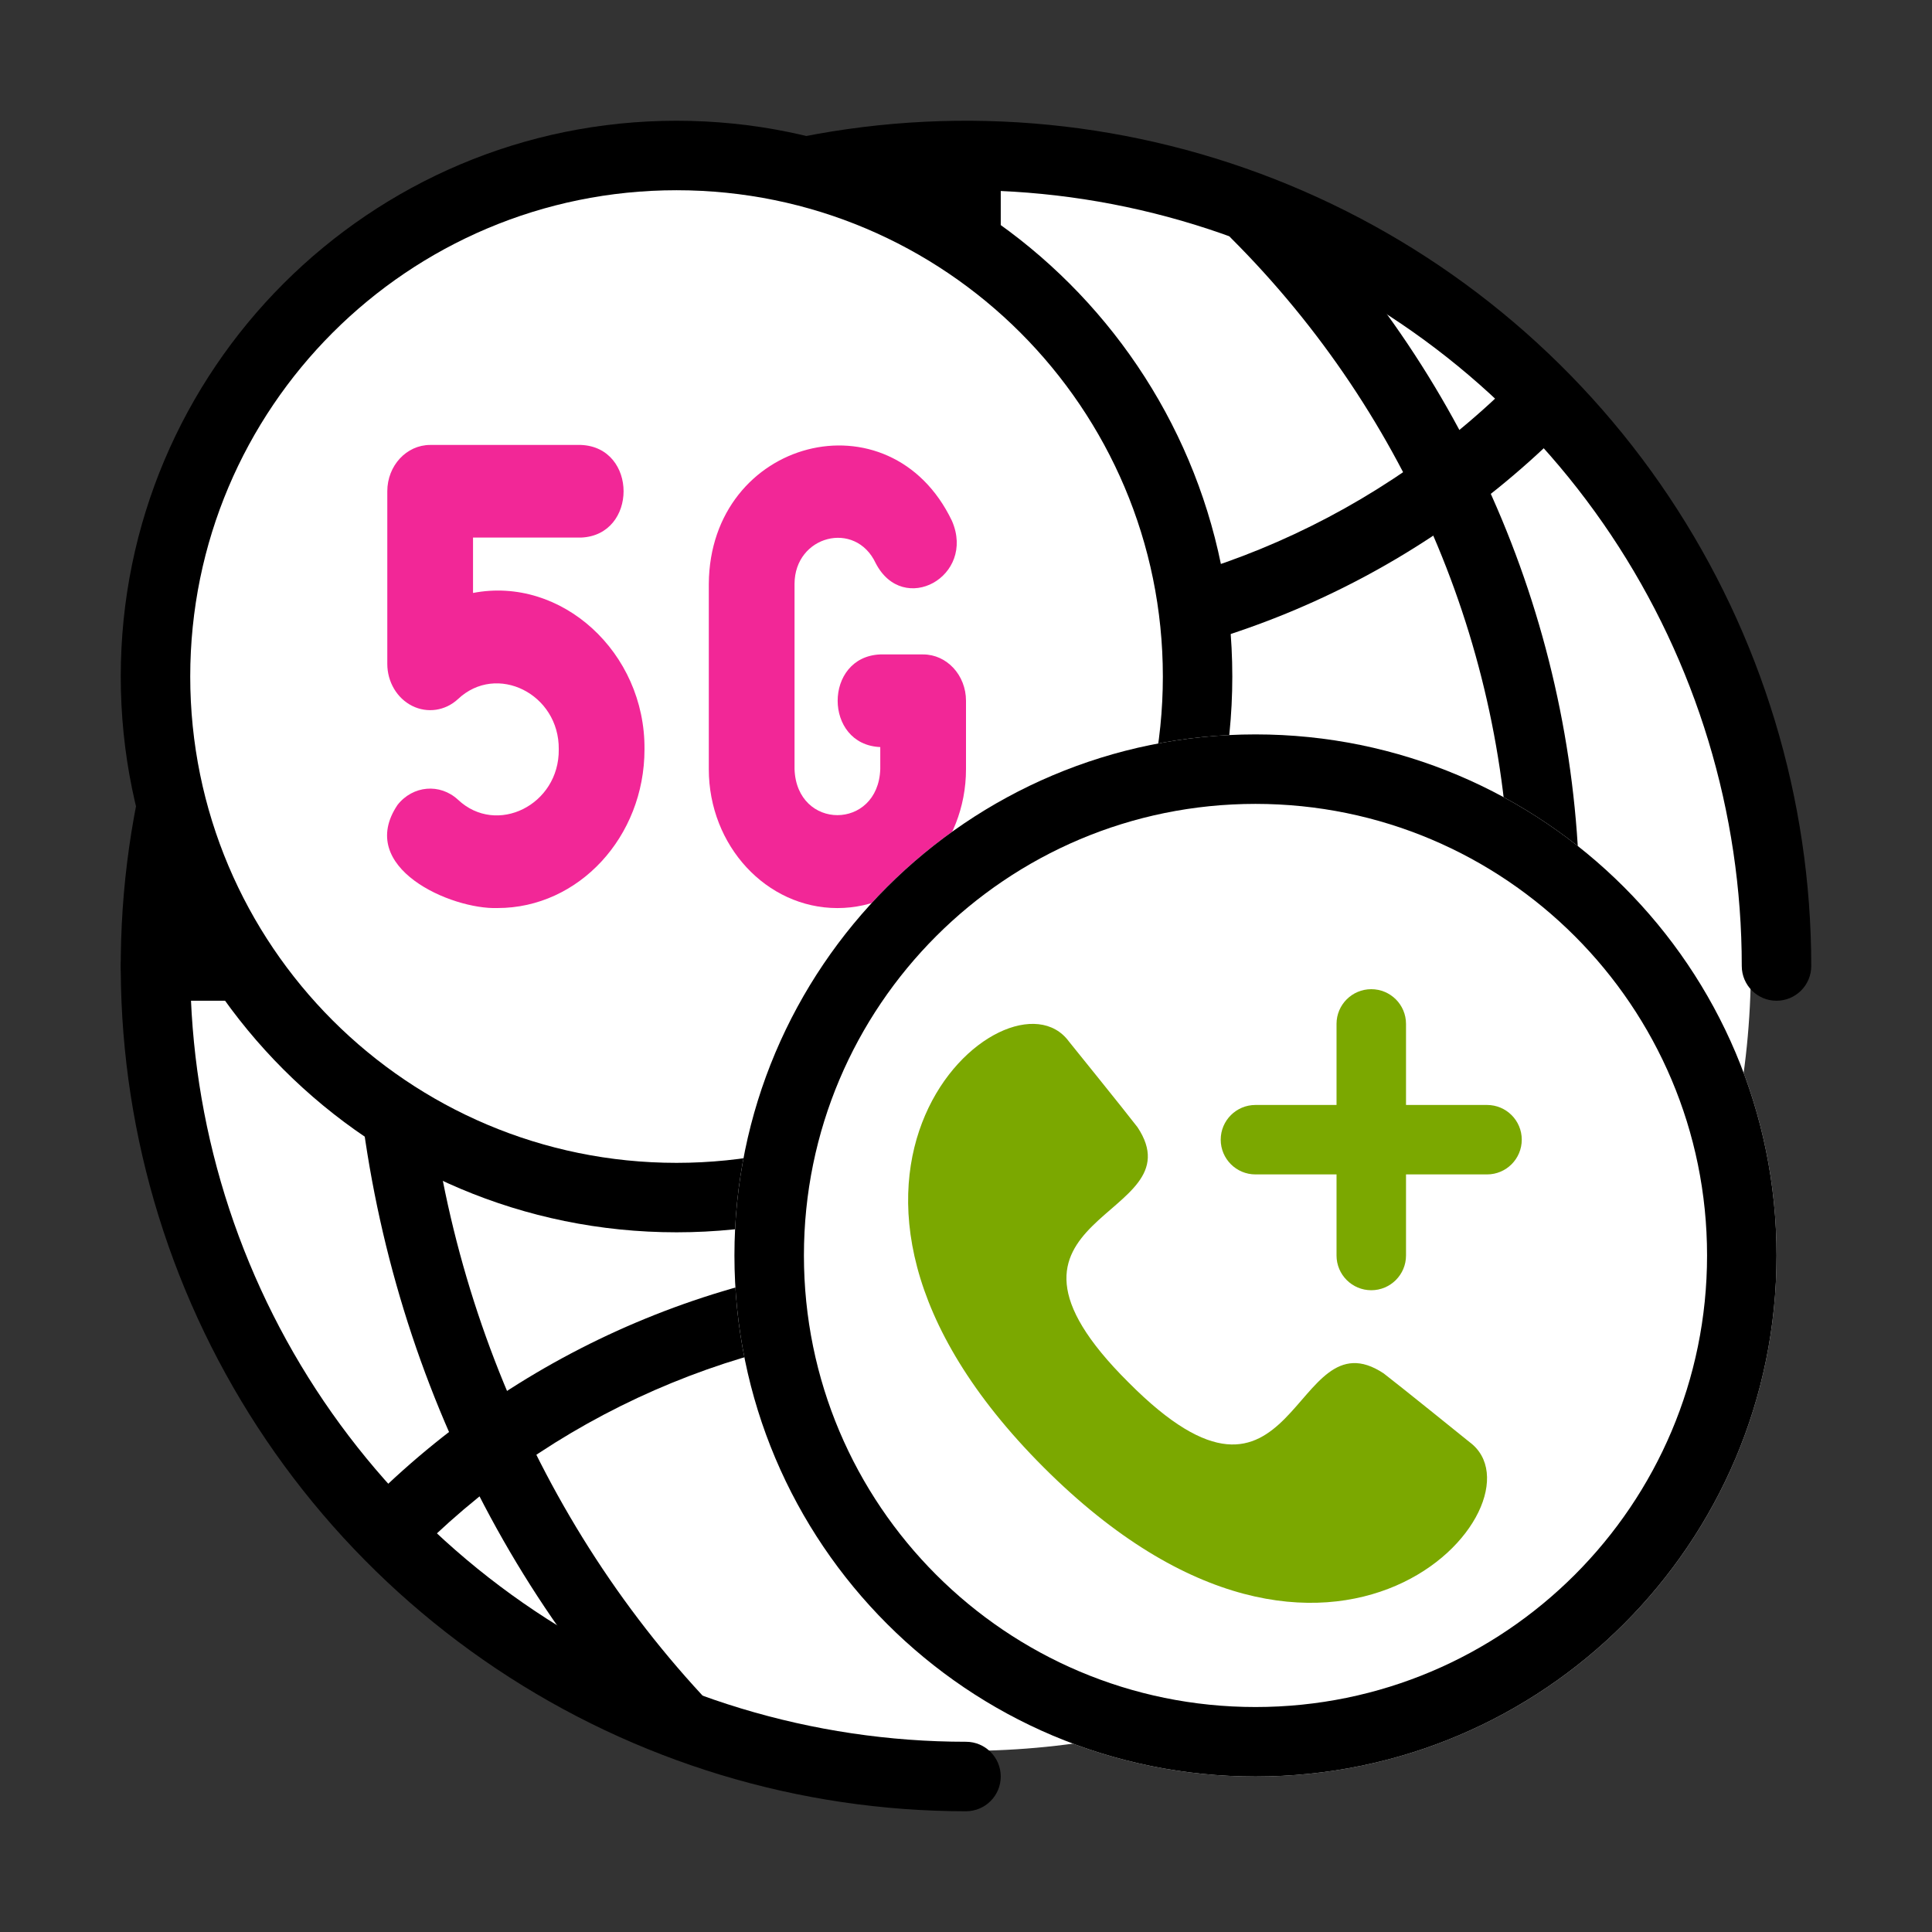 <svg width="56" height="56" viewBox="0 0 56 56" fill="none" xmlns="http://www.w3.org/2000/svg">
<rect x="0" y="0" width="56" height="56" fill="#333333" stroke="none"/>
<path d="M50.75 28C50.75 40.565 40.565 50.75 28 50.75C15.435 50.75 5.25 40.565 5.25 28C5.25 15.435 15.435 5.25 28 5.25C40.565 5.25 50.75 15.435 50.75 28Z" fill="white"/>
<path fill-rule="evenodd" clip-rule="evenodd" d="M23.22 3.971C27.973 3.025 32.899 3.511 37.376 5.365C41.852 7.219 45.679 10.36 48.371 14.389C51.063 18.418 52.5 23.154 52.5 28C52.5 28.556 52.049 29.007 51.493 29.007C50.937 29.007 50.486 28.556 50.486 28C50.486 23.553 49.167 19.205 46.697 15.507C44.226 11.809 40.714 8.927 36.605 7.225C32.496 5.523 27.975 5.078 23.613 5.946C19.251 6.813 15.245 8.955 12.1 12.1C8.955 15.245 6.813 19.251 5.946 23.613C5.078 27.975 5.523 32.496 7.225 36.605C8.927 40.714 11.809 44.226 15.507 46.697C19.205 49.167 23.553 50.486 28 50.486C28.556 50.486 29.007 50.937 29.007 51.493C29.007 52.049 28.556 52.5 28 52.5C23.154 52.5 18.418 51.063 14.389 48.371C10.36 45.679 7.219 41.852 5.365 37.376C3.511 32.899 3.025 27.973 3.971 23.22C4.916 18.468 7.25 14.102 10.676 10.676C14.102 7.25 18.468 4.916 23.22 3.971Z" fill="black"/>
<path fill-rule="evenodd" clip-rule="evenodd" d="M10.806 12.562C15.389 17.078 21.566 19.609 28 19.609C34.435 19.609 40.611 17.078 45.195 12.562C45.591 12.172 45.595 11.534 45.205 11.138C44.815 10.742 44.177 10.738 43.781 11.128C39.574 15.273 33.906 17.596 28 17.596C22.094 17.596 16.426 15.273 12.219 11.128C11.823 10.737 11.185 10.742 10.795 11.138C10.405 11.534 10.409 12.172 10.806 12.562Z" fill="black"/>
<path fill-rule="evenodd" clip-rule="evenodd" d="M45.204 44.862C45.595 44.466 45.59 43.828 45.194 43.438C40.61 38.922 34.434 36.391 27.999 36.391C21.565 36.391 15.389 38.922 10.805 43.438C10.409 43.828 10.404 44.466 10.794 44.862C11.185 45.258 11.822 45.263 12.218 44.872C16.425 40.728 22.094 38.404 27.999 38.404C33.905 38.404 39.574 40.728 43.781 44.873C44.177 45.263 44.814 45.258 45.204 44.862Z" fill="black"/>
<path fill-rule="evenodd" clip-rule="evenodd" d="M18.87 50.499C13.316 44.491 10.212 36.409 10.212 28C10.212 19.592 13.316 11.51 18.87 5.502C19.248 5.093 19.885 5.069 20.293 5.446C20.701 5.823 20.726 6.46 20.349 6.869C15.15 12.492 12.226 20.081 12.226 28C12.226 35.919 15.15 43.509 20.349 49.132C20.726 49.54 20.701 50.177 20.293 50.555C19.885 50.932 19.248 50.907 18.87 50.499Z" fill="black"/>
<path fill-rule="evenodd" clip-rule="evenodd" d="M35.678 5.474C36.071 5.081 36.708 5.08 37.102 5.473C42.666 11.028 45.788 18.517 45.788 26.323C45.788 34.128 42.666 41.617 37.102 47.172C36.708 47.565 36.071 47.564 35.678 47.171C35.285 46.777 35.285 46.14 35.679 45.747C40.868 40.566 43.774 33.589 43.774 26.323C43.774 19.056 40.868 12.079 35.679 6.898C35.285 6.505 35.285 5.868 35.678 5.474Z" fill="black"/>
<path fill-rule="evenodd" clip-rule="evenodd" d="M26.993 28V4.507H29.007V28H26.993Z" fill="black"/>
<path fill-rule="evenodd" clip-rule="evenodd" d="M3.5 28C3.5 27.444 3.951 26.993 4.507 26.993H28C28.556 26.993 29.007 27.444 29.007 28C29.007 28.556 28.556 29.007 28 29.007H4.507C3.951 29.007 3.5 28.556 3.5 28Z" fill="black"/>
<path d="M19.61 34.712C27.951 34.712 34.712 27.951 34.712 19.61C34.712 11.269 27.951 4.507 19.61 4.507C11.269 4.507 4.507 11.269 4.507 19.61C4.507 27.951 11.269 34.712 19.61 34.712Z" fill="white"/>
<path fill-rule="evenodd" clip-rule="evenodd" d="M19.61 5.514C11.825 5.514 5.514 11.825 5.514 19.61C5.514 27.395 11.825 33.706 19.61 33.706C27.395 33.706 33.706 27.395 33.706 19.61C33.706 11.825 27.395 5.514 19.61 5.514ZM3.5 19.61C3.5 10.713 10.713 3.5 19.61 3.5C28.507 3.5 35.719 10.713 35.719 19.61C35.719 28.507 28.507 35.719 19.61 35.719C10.713 35.719 3.5 28.507 3.5 19.61Z" fill="black"/>
<path d="M14.424 26.32C13.079 26.368 10.3 25.149 11.523 23.33C11.968 22.766 12.752 22.698 13.274 23.179C14.395 24.237 16.215 23.331 16.196 21.721C16.215 20.112 14.395 19.205 13.274 20.264C12.906 20.604 12.388 20.68 11.948 20.461C11.508 20.241 11.226 19.766 11.226 19.242V14.24C11.226 13.498 11.782 12.897 12.469 12.897H16.84C18.487 12.963 18.486 15.517 16.84 15.582H13.711V17.187C16.271 16.692 18.706 18.908 18.681 21.721C18.681 24.257 16.771 26.32 14.424 26.32Z" fill="#F22797"/>
<path d="M24.273 26.321C22.217 26.321 20.545 24.514 20.545 22.294V16.924C20.575 12.715 25.802 11.357 27.593 15.098C28.291 16.708 26.18 17.874 25.381 16.321C24.791 15.068 23.034 15.524 23.03 16.924V22.294C23.093 24.073 25.453 24.071 25.515 22.294V21.654C23.868 21.588 23.869 19.035 25.515 18.969H26.758C27.444 18.969 28 19.57 28 20.312V22.294C28 24.515 26.328 26.321 24.273 26.321Z" fill="#F22797"/>
<path d="M36.391 51.493C44.732 51.493 51.494 44.731 51.494 36.39C51.494 28.049 44.732 21.287 36.391 21.287C28.05 21.287 21.288 28.049 21.288 36.39C21.288 44.731 28.05 51.493 36.391 51.493Z" fill="white"/>
<path fill-rule="evenodd" clip-rule="evenodd" d="M36.391 49.479C43.62 49.479 49.48 43.619 49.48 36.39C49.48 29.161 43.62 23.301 36.391 23.301C29.162 23.301 23.302 29.161 23.302 36.39C23.302 43.619 29.162 49.479 36.391 49.479ZM51.494 36.39C51.494 44.731 44.732 51.493 36.391 51.493C28.05 51.493 21.288 44.731 21.288 36.39C21.288 28.049 28.05 21.287 36.391 21.287C44.732 21.287 51.494 28.049 51.494 36.39Z" fill="black"/>
<path fill-rule="evenodd" clip-rule="evenodd" d="M32.711 40.07C27.774 35.166 34.754 35.361 32.972 32.674C32.612 32.204 30.983 30.188 30.983 30.188C29.224 27.792 21.878 34.158 30.25 42.531C38.622 50.903 44.988 43.557 42.593 41.798C42.593 41.798 40.577 40.169 40.107 39.809C37.421 38.026 37.613 45.006 32.711 40.07Z" fill="#7BA800"/>
<path fill-rule="evenodd" clip-rule="evenodd" d="M39.747 28.672C40.303 28.672 40.754 29.122 40.754 29.678V36.391C40.754 36.947 40.303 37.398 39.747 37.398C39.191 37.398 38.74 36.947 38.74 36.391V29.678C38.74 29.122 39.191 28.672 39.747 28.672Z" fill="#7BA800"/>
<path fill-rule="evenodd" clip-rule="evenodd" d="M44.109 33.034C44.109 33.59 43.659 34.041 43.103 34.041H36.39C35.834 34.041 35.383 33.59 35.383 33.034C35.383 32.478 35.834 32.028 36.39 32.028H43.103C43.659 32.028 44.109 32.478 44.109 33.034Z" fill="#7BA800"/>
</svg>
